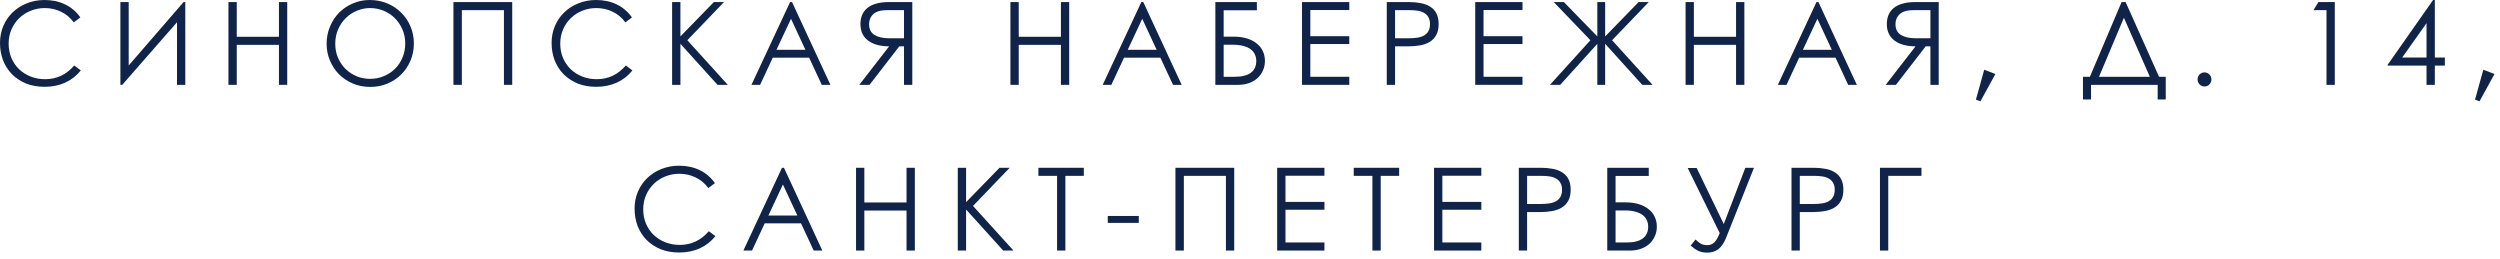 <?xml version="1.0" encoding="UTF-8"?> <svg xmlns="http://www.w3.org/2000/svg" width="347" height="36" viewBox="0 0 347 36" fill="none"><path d="M260.938 23.288H266.698V24.408H262.09V34.776H260.938V23.288Z" fill="#102348"></path><path d="M248.66 23.288H251.764C252.329 23.288 252.857 23.336 253.348 23.432C253.849 23.517 254.287 23.677 254.66 23.912C255.033 24.136 255.327 24.445 255.54 24.84C255.753 25.235 255.86 25.736 255.86 26.344C255.86 26.973 255.743 27.491 255.508 27.896C255.284 28.291 254.975 28.605 254.58 28.84C254.196 29.064 253.748 29.219 253.236 29.304C252.735 29.389 252.212 29.432 251.668 29.432H249.812V34.776H248.66V23.288ZM249.812 24.408V28.312H251.716C252.143 28.312 252.537 28.285 252.9 28.232C253.263 28.179 253.572 28.077 253.828 27.928C254.095 27.779 254.297 27.576 254.436 27.32C254.585 27.064 254.66 26.739 254.66 26.344C254.66 25.949 254.585 25.629 254.436 25.384C254.297 25.128 254.1 24.931 253.844 24.792C253.588 24.643 253.289 24.541 252.948 24.488C252.607 24.435 252.239 24.408 251.844 24.408H249.812Z" fill="#102348"></path><path d="M234.252 23.32H235.5L239.26 31.096L242.252 23.288H243.452L239.628 32.888C239.319 33.688 238.945 34.253 238.508 34.584C238.071 34.904 237.559 35.064 236.972 35.064C236.471 35.064 236.044 34.979 235.692 34.808C235.351 34.637 235.009 34.397 234.668 34.088L235.34 33.24C235.585 33.485 235.825 33.677 236.06 33.816C236.295 33.955 236.599 34.024 236.972 34.024C237.345 34.024 237.66 33.907 237.916 33.672C238.172 33.427 238.391 33.08 238.572 32.632L238.7 32.36L234.252 23.32Z" fill="#102348"></path><path d="M228.848 23.288V24.424H224.24V28.088H225.632C226.304 28.088 226.907 28.168 227.44 28.328C227.973 28.488 228.427 28.717 228.8 29.016C229.184 29.304 229.472 29.656 229.664 30.072C229.867 30.488 229.968 30.952 229.968 31.464C229.968 31.955 229.872 32.403 229.68 32.808C229.499 33.213 229.243 33.565 228.912 33.864C228.592 34.152 228.203 34.376 227.744 34.536C227.296 34.696 226.8 34.776 226.256 34.776H223.088V23.288H228.848ZM224.24 33.656H225.808C226.779 33.656 227.515 33.469 228.016 33.096C228.517 32.723 228.768 32.173 228.768 31.448C228.768 31.128 228.704 30.835 228.576 30.568C228.459 30.291 228.267 30.051 228 29.848C227.744 29.645 227.408 29.491 226.992 29.384C226.587 29.267 226.096 29.208 225.52 29.208H224.24V33.656Z" fill="#102348"></path><path d="M210.81 23.288H213.914C214.479 23.288 215.007 23.336 215.498 23.432C215.999 23.517 216.437 23.677 216.81 23.912C217.183 24.136 217.477 24.445 217.69 24.84C217.903 25.235 218.01 25.736 218.01 26.344C218.01 26.973 217.893 27.491 217.658 27.896C217.434 28.291 217.125 28.605 216.73 28.84C216.346 29.064 215.898 29.219 215.386 29.304C214.885 29.389 214.362 29.432 213.818 29.432H211.962V34.776H210.81V23.288ZM211.962 24.408V28.312H213.866C214.293 28.312 214.687 28.285 215.05 28.232C215.413 28.179 215.722 28.077 215.978 27.928C216.245 27.779 216.447 27.576 216.586 27.32C216.735 27.064 216.81 26.739 216.81 26.344C216.81 25.949 216.735 25.629 216.586 25.384C216.447 25.128 216.25 24.931 215.994 24.792C215.738 24.643 215.439 24.541 215.098 24.488C214.757 24.435 214.389 24.408 213.994 24.408H211.962Z" fill="#102348"></path><path d="M199.047 34.776V23.288H205.607V24.392H200.199V28.024H205.607V29.112H200.199V33.656H205.607V34.776H199.047Z" fill="#102348"></path><path d="M187.899 23.288H194.203V24.408H191.643V34.776H190.491V24.408H187.899V23.288Z" fill="#102348"></path><path d="M177.272 34.776V23.288H183.832V24.392H178.424V28.024H183.832V29.112H178.424V33.656H183.832V34.776H177.272Z" fill="#102348"></path><path d="M163.15 34.776V23.288H171.31V34.776H170.158V24.408H164.318V34.776H163.15Z" fill="#102348"></path><path d="M158.062 29.976V30.936H153.758V29.976H158.062Z" fill="#102348"></path><path d="M144.13 23.288H150.434V24.408H147.874V34.776H146.722V24.408H144.13V23.288Z" fill="#102348"></path><path d="M132.941 34.776V23.288H134.093V28.056L138.733 23.288H140.141L135.053 28.584L140.669 34.776H139.245L134.093 29.08V34.776H132.941Z" fill="#102348"></path><path d="M118.819 34.776V23.288H119.971V28.104H125.827V23.288H126.979V34.776H125.827V29.224H119.971V34.776H118.819Z" fill="#102348"></path><path d="M108.542 23.288H108.814L114.142 34.776H112.942L111.182 31H106.142L104.382 34.776H103.182L108.542 23.288ZM106.654 29.912H110.67L108.67 25.608L106.654 29.912Z" fill="#102348"></path><path d="M88.08 28.968C88.08 28.115 88.234 27.325 88.544 26.6C88.853 25.875 89.285 25.245 89.84 24.712C90.394 24.179 91.045 23.763 91.792 23.464C92.549 23.155 93.376 23 94.272 23C95.317 23 96.261 23.203 97.104 23.608C97.957 24.013 98.666 24.616 99.232 25.416L98.32 26.104C97.818 25.432 97.221 24.936 96.528 24.616C95.845 24.285 95.098 24.12 94.288 24.12C93.605 24.12 92.96 24.243 92.352 24.488C91.754 24.723 91.226 25.059 90.768 25.496C90.309 25.933 89.946 26.456 89.68 27.064C89.413 27.661 89.28 28.328 89.28 29.064C89.28 29.779 89.408 30.44 89.664 31.048C89.92 31.645 90.272 32.163 90.72 32.6C91.178 33.037 91.717 33.379 92.336 33.624C92.954 33.869 93.626 33.992 94.352 33.992C95.952 33.992 97.296 33.357 98.384 32.088L99.296 32.776C98.698 33.523 97.973 34.088 97.12 34.472C96.277 34.856 95.328 35.048 94.272 35.048C93.312 35.048 92.448 34.893 91.68 34.584C90.922 34.264 90.272 33.832 89.728 33.288C89.194 32.733 88.784 32.088 88.496 31.352C88.218 30.605 88.08 29.811 88.08 28.968Z" fill="#102348"></path><path d="M343.533 13.824L344.685 9.68L346.237 10.272L344.157 14.064L343.533 13.824Z" fill="#102348"></path><path d="M337.714 0H337.954V7.984H339.346V9.104H337.954V11.776H336.802V9.104H331.394V9.008L337.714 0ZM333.426 7.984H336.802V3.216L333.426 7.984Z" fill="#102348"></path><path d="M322.918 1.408H321.11L321.798 0.288H324.07V11.776H322.918V1.408Z" fill="#102348"></path><path d="M305.025 11.024C305.025 10.757 305.116 10.528 305.297 10.336C305.489 10.144 305.719 10.048 305.985 10.048C306.241 10.048 306.465 10.144 306.657 10.336C306.849 10.517 306.945 10.746 306.945 11.024C306.945 11.301 306.849 11.536 306.657 11.728C306.476 11.909 306.252 12 305.985 12C305.708 12 305.479 11.904 305.297 11.712C305.116 11.52 305.025 11.29 305.025 11.024Z" fill="#102348"></path><path d="M289.117 13.808V10.656H290.077L294.477 0.288H295.037L299.677 10.656H300.605V13.808H299.485V11.776H290.237V13.808H289.117ZM298.397 10.656L294.797 2.464L291.341 10.656H298.397Z" fill="#102348"></path><path d="M274.258 13.824L275.41 9.68L276.962 10.272L274.882 14.064L274.258 13.824Z" fill="#102348"></path><path d="M261.733 11.776L265.877 6.432C265.291 6.432 264.752 6.368 264.261 6.24C263.771 6.112 263.349 5.92 262.997 5.664C262.645 5.408 262.373 5.088 262.181 4.704C261.989 4.32 261.893 3.867 261.893 3.344C261.893 2.885 261.968 2.469 262.117 2.096C262.277 1.712 262.517 1.387 262.837 1.12C263.157 0.853 263.563 0.651 264.053 0.512C264.555 0.363 265.141 0.288 265.813 0.288H269.093V11.776H267.941V6.432H267.285L263.157 11.776H261.733ZM265.877 5.312H267.941V1.408H265.589C264.725 1.408 264.091 1.589 263.685 1.952C263.291 2.315 263.093 2.779 263.093 3.344C263.093 4.037 263.344 4.539 263.845 4.848C264.347 5.157 265.024 5.312 265.877 5.312Z" fill="#102348"></path><path d="M252.128 0.288H252.4L257.728 11.776H256.528L254.768 8H249.728L247.968 11.776H246.768L252.128 0.288ZM250.24 6.912H254.256L252.256 2.608L250.24 6.912Z" fill="#102348"></path><path d="M233.958 11.776V0.288H235.11V5.104H240.966V0.288H242.118V11.776H240.966V6.224H235.11V11.776H233.958Z" fill="#102348"></path><path d="M227.948 11.776L222.796 6.08V11.776H221.708V6.08L216.556 11.776H215.132L220.748 5.584L215.66 0.288H217.068L221.708 5.056V0.288H222.796V5.056L227.436 0.288H228.844L223.756 5.584L229.372 11.776H227.948Z" fill="#102348"></path><path d="M204.762 11.776V0.288H211.322V1.392H205.914V5.024H211.322V6.112H205.914V10.656H211.322V11.776H204.762Z" fill="#102348"></path><path d="M192.483 0.288H195.587C196.153 0.288 196.681 0.336 197.171 0.432C197.673 0.517 198.11 0.677 198.483 0.912C198.857 1.136 199.15 1.445 199.363 1.84C199.577 2.235 199.683 2.736 199.683 3.344C199.683 3.973 199.566 4.491 199.331 4.896C199.107 5.291 198.798 5.605 198.403 5.84C198.019 6.064 197.571 6.219 197.059 6.304C196.558 6.389 196.035 6.432 195.491 6.432H193.635V11.776H192.483V0.288ZM193.635 1.408V5.312H195.539C195.966 5.312 196.361 5.285 196.723 5.232C197.086 5.179 197.395 5.077 197.651 4.928C197.918 4.779 198.121 4.576 198.259 4.32C198.409 4.064 198.483 3.739 198.483 3.344C198.483 2.949 198.409 2.629 198.259 2.384C198.121 2.128 197.923 1.931 197.667 1.792C197.411 1.643 197.113 1.541 196.771 1.488C196.43 1.435 196.062 1.408 195.667 1.408H193.635Z" fill="#102348"></path><path d="M180.721 11.776V0.288H187.281V1.392H181.873V5.024H187.281V6.112H181.873V10.656H187.281V11.776H180.721Z" fill="#102348"></path><path d="M174.452 0.288V1.424H169.844V5.088H171.236C171.908 5.088 172.511 5.168 173.044 5.328C173.578 5.488 174.031 5.717 174.404 6.016C174.788 6.304 175.076 6.656 175.268 7.072C175.471 7.488 175.572 7.952 175.572 8.464C175.572 8.955 175.476 9.403 175.284 9.808C175.103 10.213 174.847 10.565 174.516 10.864C174.196 11.152 173.807 11.376 173.348 11.536C172.9 11.696 172.404 11.776 171.86 11.776H168.692V0.288H174.452ZM169.844 10.656H171.412C172.383 10.656 173.119 10.469 173.62 10.096C174.122 9.723 174.372 9.173 174.372 8.448C174.372 8.128 174.308 7.835 174.18 7.568C174.063 7.291 173.871 7.051 173.604 6.848C173.348 6.645 173.012 6.491 172.596 6.384C172.191 6.267 171.7 6.208 171.124 6.208H169.844V10.656Z" fill="#102348"></path><path d="M158.416 0.288H158.688L164.016 11.776H162.816L161.056 8H156.016L154.256 11.776H153.056L158.416 0.288ZM156.528 6.912H160.544L158.544 2.608L156.528 6.912Z" fill="#102348"></path><path d="M140.246 11.776V0.288H141.398V5.104H147.254V0.288H148.406V11.776H147.254V6.224H141.398V11.776H140.246Z" fill="#102348"></path><path d="M119.268 11.776L123.412 6.432C122.825 6.432 122.286 6.368 121.796 6.24C121.305 6.112 120.884 5.92 120.532 5.664C120.18 5.408 119.908 5.088 119.716 4.704C119.524 4.32 119.428 3.867 119.428 3.344C119.428 2.885 119.502 2.469 119.652 2.096C119.812 1.712 120.052 1.387 120.372 1.12C120.692 0.853 121.097 0.651 121.588 0.512C122.089 0.363 122.676 0.288 123.348 0.288H126.628V11.776H125.476V6.432H124.82L120.692 11.776H119.268ZM123.412 5.312H125.476V1.408H123.124C122.26 1.408 121.625 1.589 121.22 1.952C120.825 2.315 120.628 2.779 120.628 3.344C120.628 4.037 120.878 4.539 121.38 4.848C121.881 5.157 122.558 5.312 123.412 5.312Z" fill="#102348"></path><path d="M109.663 0.288H109.935L115.263 11.776H114.063L112.303 8H107.263L105.503 11.776H104.303L109.663 0.288ZM107.775 6.912H111.791L109.791 2.608L107.775 6.912Z" fill="#102348"></path><path d="M93.29 11.776V0.288H94.442V5.056L99.082 0.288H100.49L95.402 5.584L101.018 11.776H99.594L94.442 6.08V11.776H93.29Z" fill="#102348"></path><path d="M76.562 5.968C76.562 5.115 76.717 4.325 77.026 3.6C77.336 2.875 77.768 2.245 78.323 1.712C78.877 1.179 79.528 0.763 80.275 0.464C81.032 0.155 81.859 0 82.754 0C83.8 0 84.744 0.203 85.587 0.608C86.44 1.013 87.149 1.616 87.715 2.416L86.802 3.104C86.301 2.432 85.704 1.936 85.01 1.616C84.328 1.285 83.581 1.12 82.77 1.12C82.088 1.12 81.442 1.243 80.835 1.488C80.237 1.723 79.709 2.059 79.251 2.496C78.792 2.933 78.429 3.456 78.162 4.064C77.896 4.661 77.763 5.328 77.763 6.064C77.763 6.779 77.891 7.44 78.147 8.048C78.403 8.645 78.754 9.163 79.203 9.6C79.661 10.037 80.2 10.379 80.819 10.624C81.437 10.869 82.109 10.992 82.835 10.992C84.434 10.992 85.778 10.357 86.867 9.088L87.778 9.776C87.181 10.523 86.456 11.088 85.603 11.472C84.76 11.856 83.811 12.048 82.754 12.048C81.794 12.048 80.93 11.893 80.162 11.584C79.405 11.264 78.754 10.832 78.21 10.288C77.677 9.733 77.266 9.088 76.978 8.352C76.701 7.605 76.562 6.811 76.562 5.968Z" fill="#102348"></path><path d="M62.937 11.776V0.288H71.097V11.776H69.945V1.408H64.105V11.776H62.937Z" fill="#102348"></path><path d="M45.334 6.08C45.334 5.227 45.489 4.432 45.798 3.696C46.107 2.949 46.529 2.304 47.062 1.76C47.606 1.216 48.241 0.789 48.966 0.48C49.691 0.16 50.47 0 51.302 0C52.177 0 52.987 0.155 53.734 0.464C54.481 0.773 55.126 1.2 55.67 1.744C56.225 2.277 56.657 2.912 56.966 3.648C57.286 4.384 57.446 5.179 57.446 6.032C57.446 6.875 57.291 7.664 56.982 8.4C56.673 9.136 56.246 9.776 55.702 10.32C55.158 10.864 54.518 11.291 53.782 11.6C53.046 11.909 52.251 12.064 51.398 12.064C50.513 12.064 49.697 11.904 48.95 11.584C48.214 11.264 47.574 10.832 47.03 10.288C46.497 9.733 46.081 9.093 45.782 8.368C45.483 7.643 45.334 6.88 45.334 6.08ZM46.534 6.08C46.534 6.784 46.662 7.435 46.918 8.032C47.185 8.629 47.537 9.147 47.974 9.584C48.422 10.011 48.934 10.347 49.51 10.592C50.097 10.827 50.715 10.944 51.366 10.944C52.038 10.944 52.667 10.821 53.254 10.576C53.851 10.331 54.369 9.995 54.806 9.568C55.254 9.131 55.606 8.608 55.862 8C56.118 7.392 56.246 6.731 56.246 6.016C56.246 5.291 56.107 4.629 55.83 4.032C55.563 3.424 55.206 2.907 54.758 2.48C54.31 2.043 53.793 1.707 53.206 1.472C52.619 1.237 52.006 1.12 51.366 1.12C50.737 1.12 50.129 1.243 49.542 1.488C48.966 1.723 48.454 2.059 48.006 2.496C47.558 2.933 47.201 3.456 46.934 4.064C46.667 4.672 46.534 5.344 46.534 6.08Z" fill="#102348"></path><path d="M31.709 11.776V0.288H32.861V5.104H38.717V0.288H39.868V11.776H38.717V6.224H32.861V11.776H31.709Z" fill="#102348"></path><path d="M17.863 0.288V9.088L25.479 0.288H25.719V11.776H24.567V3.088L16.967 11.776H16.711V0.288H17.863Z" fill="#102348"></path><path d="M0 5.968C0 5.115 0.155 4.325 0.464 3.6C0.773 2.875 1.205 2.245 1.76 1.712C2.315 1.179 2.965 0.763 3.712 0.464C4.469 0.155 5.296 0 6.192 0C7.237 0 8.181 0.203 9.024 0.608C9.877 1.013 10.587 1.616 11.152 2.416L10.24 3.104C9.739 2.432 9.141 1.936 8.448 1.616C7.765 1.285 7.019 1.12 6.208 1.12C5.525 1.12 4.88 1.243 4.272 1.488C3.675 1.723 3.147 2.059 2.688 2.496C2.229 2.933 1.867 3.456 1.6 4.064C1.333 4.661 1.2 5.328 1.2 6.064C1.2 6.779 1.328 7.44 1.584 8.048C1.84 8.645 2.192 9.163 2.64 9.6C3.099 10.037 3.637 10.379 4.256 10.624C4.875 10.869 5.547 10.992 6.272 10.992C7.872 10.992 9.216 10.357 10.304 9.088L11.216 9.776C10.619 10.523 9.893 11.088 9.04 11.472C8.197 11.856 7.248 12.048 6.192 12.048C5.232 12.048 4.368 11.893 3.6 11.584C2.843 11.264 2.192 10.832 1.648 10.288C1.115 9.733 0.704 9.088 0.416 8.352C0.139 7.605 0 6.811 0 5.968Z" fill="#102348"></path></svg> 